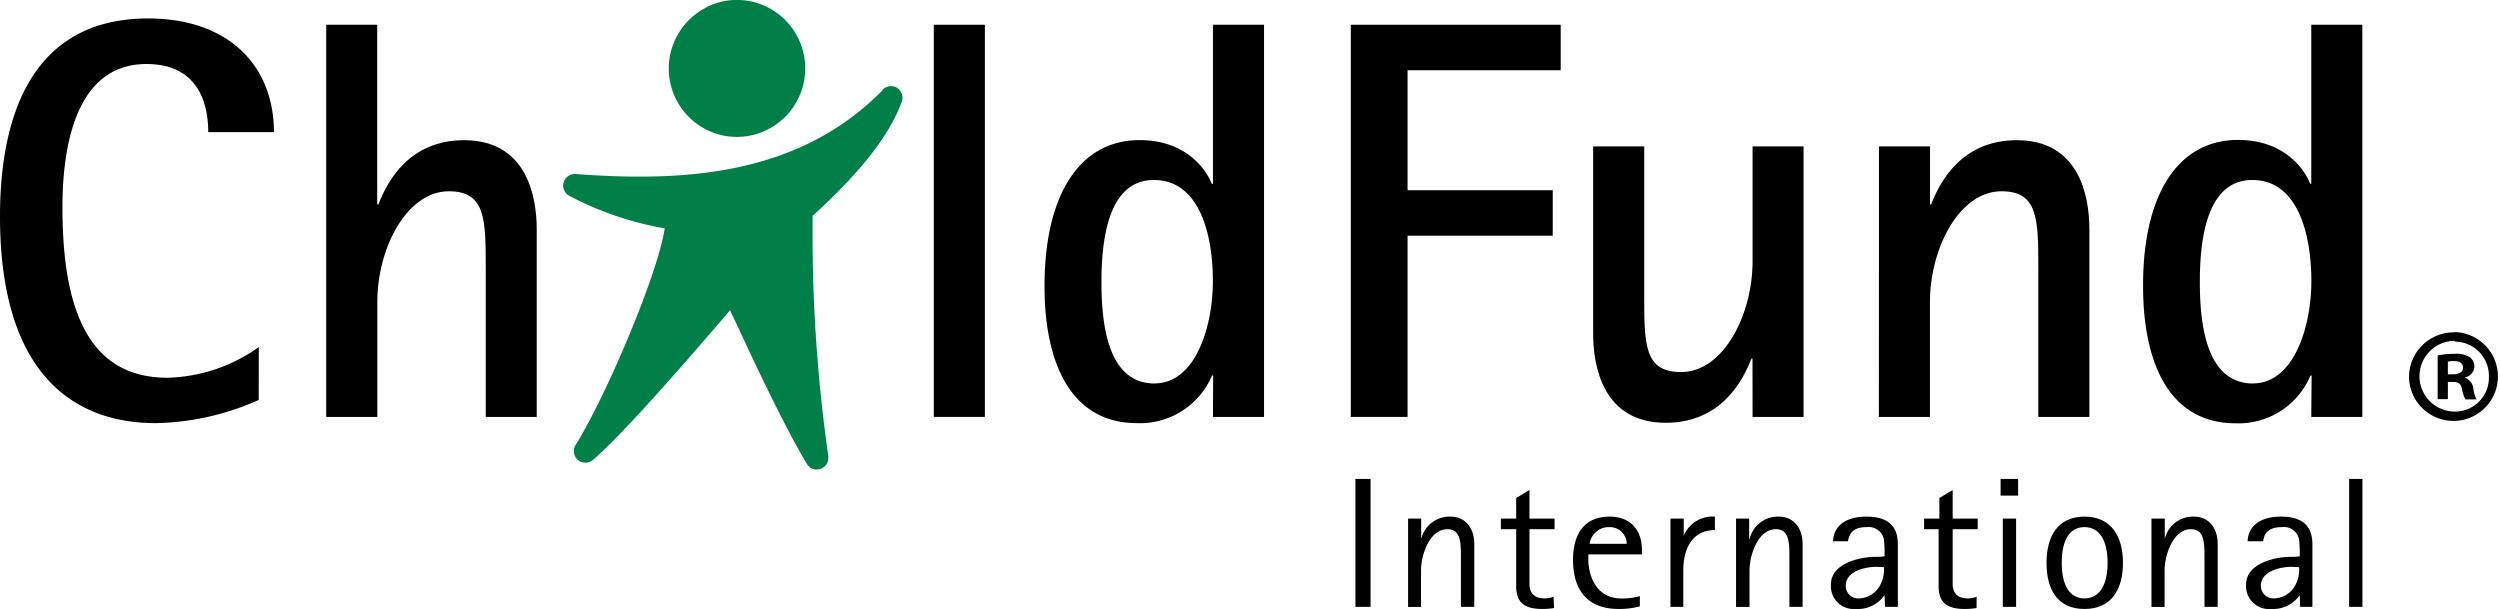 <svg xmlns="http://www.w3.org/2000/svg" viewBox="0 0 285.85 69.63"><defs><style>.cls-1{fill:#008048;}</style></defs><title>childfund-logo</title><g id="Capa_3" data-name="Capa 3"><path d="M29.58,45.73a30.08,30.08,0,0,1-11.75,2.65C8,48.39,0,42.28,0,24.74,0,12.84,3.9,2.11,16.93,2.11c9.14,0,14.39,5.33,14.39,13H23.81c0-2.71-.78-7.79-7.07-7.79-8.43,0-9.6,10.27-9.6,16.37,0,11.25,2.72,19.5,12,19.5a18.69,18.69,0,0,0,10.45-3.51Z"/><path d="M37.3,2.83h5.83V23.37h.14c1-2.6,3.5-7.34,9.79-7.34,7.14,0,8.31,6.37,8.31,10.2V47.67H55.54V30.78c0-5.72,0-8.91-4.22-8.91-4.8,0-8.18,6.5-8.18,12.67V47.67H37.3Z"/><rect x="106.77" y="2.83" width="5.84" height="44.84"/><path d="M132,43.84c4.74,0,6.68-6.57,6.68-11.7,0-5.4-1.56-11.56-6.74-11.56-4.55,0-6,5.13-6,11.63,0,4.68.64,11.64,6.09,11.64m6.68-.91h-.13A8.93,8.93,0,0,1,130,48.38c-7.53,0-10.57-6.82-10.57-15.66,0-10.28,3.89-16.7,10.89-16.7,5.13,0,7.52,3.18,8.24,5h.13V2.83h5.84V47.67h-5.84Z"/><polygon points="154.45 2.83 178.45 2.83 178.45 8.03 160.94 8.03 160.94 21.75 177.54 21.75 177.54 26.95 160.94 26.95 160.94 47.67 154.45 47.67 154.45 2.83"/><path d="M200.38,41h-.12c-1,2.59-3.51,7.34-9.8,7.34-7.13,0-8.3-6.36-8.3-10.21V16.74H188v16.9c0,5.79,0,8.9,4.22,8.9,4.81,0,8.17-6.49,8.17-12.68V16.74h5.83V47.67h-5.83Z"/><path d="M214.84,16.74h5.84v6.63h.13c1-2.6,3.5-7.34,9.79-7.34,7.14,0,8.3,6.37,8.3,10.2V47.67h-5.84V30.78c0-5.72,0-8.91-4.21-8.91-4.81,0-8.18,6.5-8.18,12.66V47.67h-5.84Z"/><path d="M257.6,43.84c4.73,0,6.68-6.57,6.68-11.7,0-5.4-1.56-11.56-6.75-11.56-4.55,0-6,5.13-6,11.63,0,4.68.65,11.64,6.1,11.64m6.68-.91h-.13a8.93,8.93,0,0,1-8.57,5.46c-7.52,0-10.57-6.82-10.57-15.66C245,22.45,248.9,16,255.9,16c5.13,0,7.53,3.18,8.24,5h.13V2.83h5.84V47.67h-5.84Z"/><path class="cls-1" d="M100.93,10.3c-9.81,10-23.26,10.47-35.11,9.6a1.33,1.33,0,0,0-1.37.94,1.39,1.39,0,0,0-.06.38,1.34,1.34,0,0,0,.68,1.16A36.88,36.88,0,0,0,76,26.11c-.69,4.95-6.59,19-10.19,24.78a1.32,1.32,0,0,0-.2.7,1.35,1.35,0,0,0,.47,1,1.33,1.33,0,0,0,1.72,0c3.76-3.27,11-11.66,15.67-17.11l.87,1.83c2,4.34,5.45,11.62,7.91,15.72a1.32,1.32,0,0,0,2.46-.69.54.54,0,0,0,0-.18,179.23,179.23,0,0,1-1.8-24.47c0-1.43,0-2.4,0-3,5.48-5,8.74-9.12,10.2-13.06a1.3,1.3,0,0,0,.08-.45,1.35,1.35,0,0,0-.61-1.13,1.32,1.32,0,0,0-1.65.2"/><path class="cls-1" d="M80.78.84a7.83,7.83,0,0,0,1,14.41,7.75,7.75,0,0,0,5.95-.42A7.83,7.83,0,0,0,86.74.4a7.75,7.75,0,0,0-6,.44"/><rect x="154.98" y="54.76" width="1.73" height="14.63"/><path d="M161,59.3h1.5v2.33h0a3.33,3.33,0,0,1,3.34-2.56c1.81,0,2.73,1.44,2.73,3.11v7.21h-1.53V63.8c0-1.75,0-3.29-1.56-3.29-2,0-3,2.9-3,4.73v4.16H161Z"/><path d="M177.7,69.52a8.12,8.12,0,0,1-1.34.11c-2.15,0-3-.81-3-2.61V60.51h-1.75V59.3h1.75V56.94l1.52-.91V59.3h2.87v1.21h-2.87v6.21c0,.66.18,1.7,1.75,1.7a2.87,2.87,0,0,0,1-.19Z"/><path d="M186,62.18a1.93,1.93,0,0,0-2-1.91,2.21,2.21,0,0,0-2.24,1.91Zm1.5,7.15a9,9,0,0,1-2.44.3c-3.29,0-5.2-1.89-5.2-5.62,0-3,1.33-4.94,4.17-4.94,2.5,0,3.71,1.63,3.71,3.83v.49h-6.13V64c0,1.53.72,4.43,3.79,4.43a7.42,7.42,0,0,0,2.1-.27Z"/><path d="M191,59.3h1.52v1.95h0a3.56,3.56,0,0,1,3.56-2.18v1.54c-2.42,0-3.61,1.89-3.61,4.6v4.18H191Z"/><path d="M198.5,59.3H200v2.33h.05a3.32,3.32,0,0,1,3.32-2.56c1.82,0,2.74,1.44,2.74,3.11v7.21H204.6V63.8c0-1.75,0-3.29-1.56-3.29-2,0-3,2.9-3,4.73v4.16H198.5Z"/><path d="M214.54,64.81c-1.13,0-3.49.43-3.49,2.15a1.41,1.41,0,0,0,1.5,1.46A2.81,2.81,0,0,0,215,66.85a3.63,3.63,0,0,0,.41-2Zm.94,3.24h0a3.72,3.72,0,0,1-3.27,1.58,2.62,2.62,0,0,1-2.86-2.82c0-2.35,3.23-3.14,5.08-3.14a6,6,0,0,0,1.05-.06,16.13,16.13,0,0,0-.07-1.93,1.77,1.77,0,0,0-1.95-1.41c-1.72,0-2,.83-2.17,1.62h-1.69c0-1.28.92-2.82,3.82-2.82,3.31,0,3.58,2,3.58,3.24v7.08h-1.47Z"/><path d="M226,69.52a8,8,0,0,1-1.34.11c-2.14,0-3-.81-3-2.61V60.51H220V59.3h1.75V56.94l1.52-.91V59.3h2.86v1.21h-2.86v6.21c0,.66.17,1.7,1.74,1.7a2.82,2.82,0,0,0,1-.19Z"/><path d="M229,59.3h1.52V69.39H229Zm-.25-4.54h2v1.91h-2Z"/><path d="M238.33,68.42c1.74,0,2.65-1.53,2.65-4.07s-.91-4.08-2.65-4.08-2.59,1.56-2.59,4.08.87,4.07,2.59,4.07M234,64.36c0-2.94,1.21-5.29,4.34-5.29s4.4,2.36,4.4,5.29-1.24,5.27-4.4,5.27S234,67.31,234,64.36"/><path d="M246,59.3h1.52v2.33h0a3.31,3.31,0,0,1,3.33-2.56c1.81,0,2.72,1.44,2.72,3.11v7.21h-1.51V63.8c0-1.75,0-3.29-1.56-3.29-2,0-3,2.9-3,4.73v4.16H246Z"/><path d="M262,64.81c-1.1,0-3.49.43-3.49,2.15A1.43,1.43,0,0,0,260,68.42a2.83,2.83,0,0,0,2.48-1.57,3.78,3.78,0,0,0,.4-2Zm.95,3.24h0a3.72,3.72,0,0,1-3.27,1.58,2.62,2.62,0,0,1-2.86-2.82c0-2.35,3.22-3.14,5.07-3.14a6.06,6.06,0,0,0,1.06-.06,16.13,16.13,0,0,0-.07-1.93,1.76,1.76,0,0,0-1.93-1.41c-1.73,0-2.07.83-2.18,1.62H257c0-1.28.92-2.82,3.83-2.82,3.3,0,3.57,2,3.57,3.24v7.08H263Z"/><rect x="268.6" y="54.76" width="1.52" height="14.63"/><path d="M279.89,42.8h.56c.65,0,1.17-.22,1.17-.74s-.34-.77-1.08-.77a2.88,2.88,0,0,0-.65.06Zm0,2.84h-1.17v-5a9.81,9.81,0,0,1,1.95-.18,2.88,2.88,0,0,1,1.76.4,1.39,1.39,0,0,1,.49,1.08,1.3,1.3,0,0,1-1.05,1.2v.06a1.45,1.45,0,0,1,.93,1.23,3.37,3.37,0,0,0,.37,1.24h-1.27a4.05,4.05,0,0,1-.4-1.2c-.09-.56-.4-.8-1.05-.8h-.56Zm.77-6.67a4,4,0,0,0,.06,8.09,3.87,3.87,0,0,0,3.86-4,3.91,3.91,0,0,0-3.89-4Zm.06-1A5.08,5.08,0,1,1,275.45,43,5.12,5.12,0,0,1,280.67,38Z"/></g></svg>